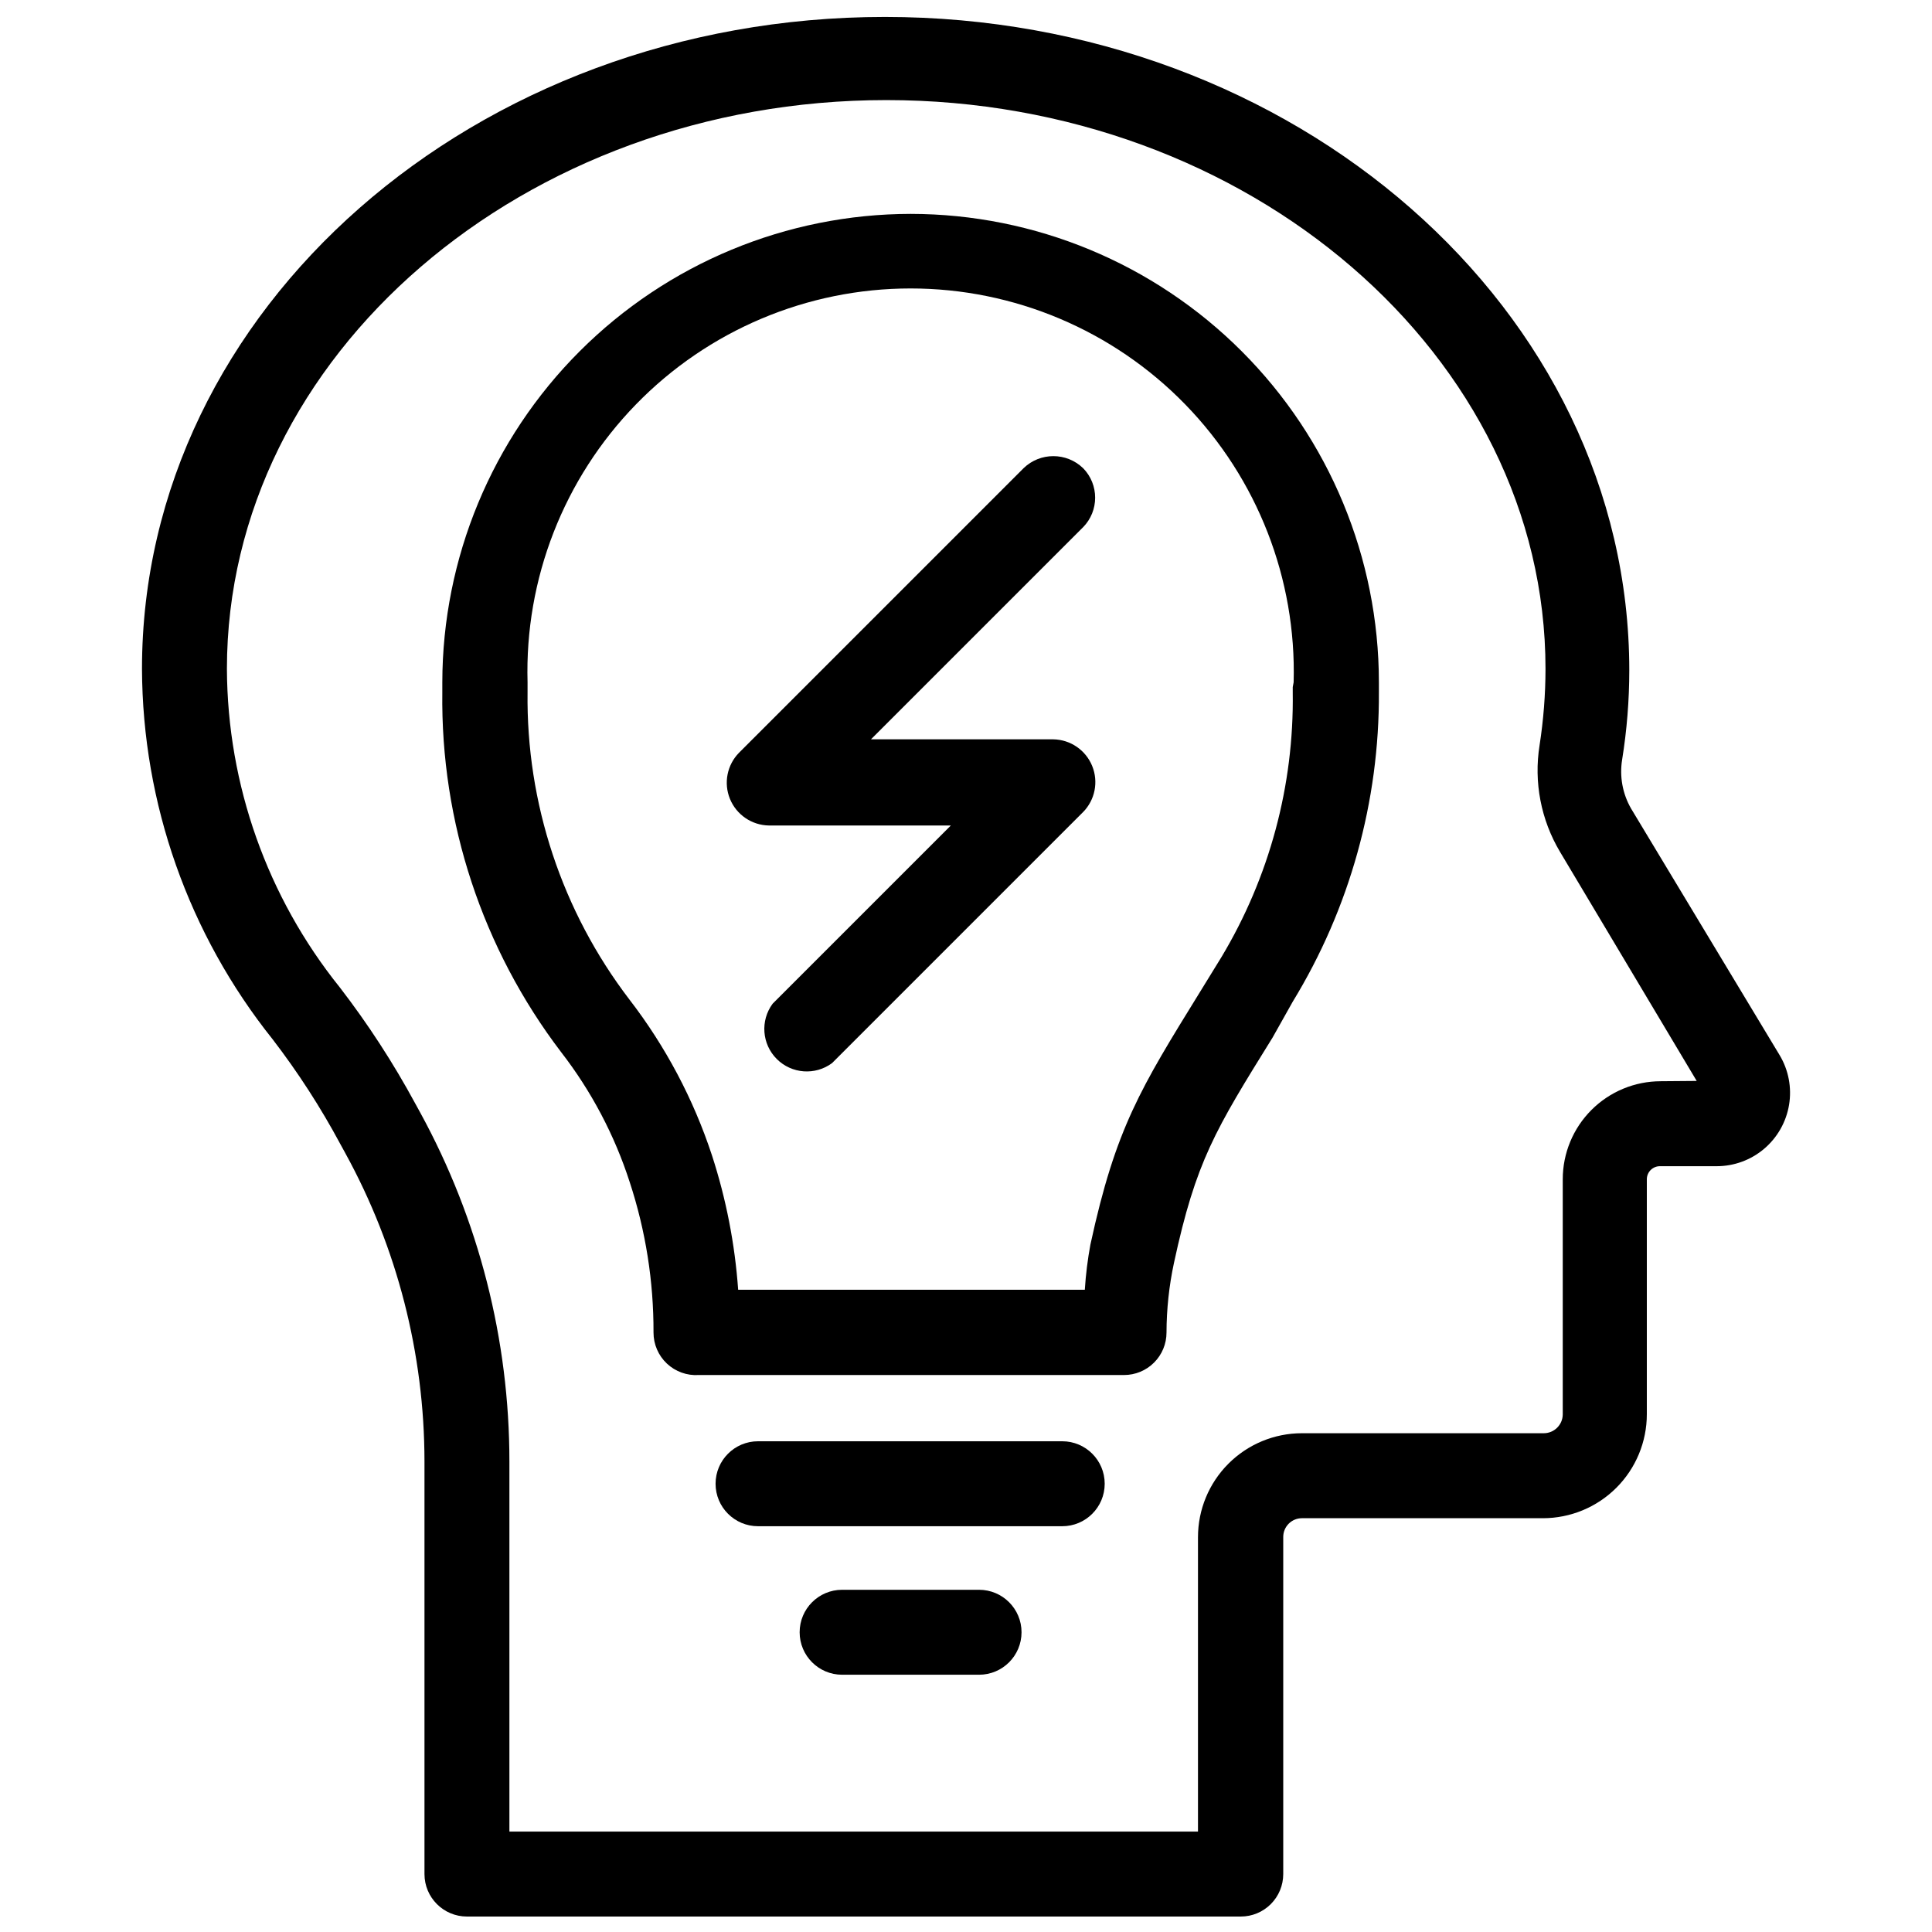<?xml version="1.0" encoding="UTF-8"?>
<!-- Uploaded to: ICON Repo, www.iconrepo.com, Generator: ICON Repo Mixer Tools -->
<svg width="800px" height="800px" version="1.1" viewBox="144 144 512 512" xmlns="http://www.w3.org/2000/svg">
 <defs>
  <clipPath id="a">
   <path d="m181 148.09h438v503.81h-438z"/>
  </clipPath>
 </defs>
 <path d="m431.02 268.06c-4.394-4.238-11.352-4.238-15.746 0l-75.414 75.414c-3.18 3.231-4.129 8.043-2.418 12.238 1.715 4.195 5.762 6.965 10.289 7.051h48.254l-47.23 47.23c-3.312 4.481-2.848 10.711 1.094 14.652 3.941 3.941 10.172 4.406 14.652 1.09l66.52-66.52v0.004c3.176-3.231 4.129-8.043 2.414-12.238-1.711-4.195-5.758-6.969-10.289-7.051h-48.332l56.207-56.207v0.004c4.269-4.352 4.269-11.32 0-15.668z"/>
 <g clip-path="url(#a)">
  <path d="m615.61 423.61-39.359-65.336c-2.262-3.93-3.094-8.516-2.363-12.988 1.254-7.812 1.887-15.707 1.891-23.617 0-95.566-88.559-173.18-197.27-173.18-108.71 0-196.88 77.383-196.88 172.79 0.145 35.691 12.352 70.285 34.637 98.164 6.727 8.762 12.727 18.055 17.949 27.789l1.34 2.441h-0.004c13.723 25.02 20.926 53.094 20.941 81.633v109.34c0 6.219 5.039 11.258 11.258 11.258h205.07c2.984 0 5.848-1.184 7.957-3.297 2.113-2.109 3.297-4.973 3.297-7.961v-89.348c0-2.738 2.223-4.957 4.961-4.957h63.844c7.305 0 14.312-2.902 19.48-8.07s8.07-12.176 8.07-19.48v-62.348c0.043-1.883 1.582-3.387 3.465-3.387h15.035c4.609 0.004 9.07-1.629 12.586-4.613 3.516-2.981 5.856-7.113 6.609-11.66 0.75-4.547-0.137-9.215-2.508-13.168zm-31.488 6.926v0.004c-6.891 0-13.496 2.734-18.367 7.609-4.875 4.871-7.609 11.477-7.609 18.367v62.348c-0.043 2.75-2.285 4.957-5.039 4.957h-64.078c-7.309 0-14.316 2.902-19.48 8.07-5.168 5.168-8.07 12.176-8.07 19.484v78.012h-182.48v-98.008c0.012-32.324-8.109-64.133-23.613-92.496l-1.34-2.441c-5.832-10.777-12.52-21.07-19.996-30.777-19.234-23.934-29.781-53.684-29.914-84.391 0-83.129 78.719-150.75 174.76-150.75 96.043 0 174.68 67.781 174.68 150.75-0.008 6.773-0.535 13.539-1.574 20.23-1.559 9.766 0.363 19.77 5.43 28.262l36.211 60.691z"/>
 </g>
 <path d="m425.5 525.95h-80.609c-6.219 0-11.258 5.043-11.258 11.258 0 6.219 5.039 11.258 11.258 11.258h80.609c6.219 0 11.258-5.039 11.258-11.258 0-6.215-5.039-11.258-11.258-11.258z"/>
 <path d="m403.46 565.31h-36.289c-6.215 0-11.258 5.039-11.258 11.254 0 6.219 5.043 11.258 11.258 11.258h36.289c6.219 0 11.258-5.039 11.258-11.258 0-6.215-5.039-11.254-11.258-11.254z"/>
 <path d="m385.36 200.68c-32.91 0.039-64.461 13.133-87.734 36.406-23.273 23.27-36.363 54.824-36.406 87.734v2.598c-0.461 34.43 10.625 68.02 31.488 95.41 8.016 10.352 14.168 22.02 18.184 34.48 4.219 12.852 6.344 26.301 6.297 39.832-0.004 3.109 1.277 6.086 3.543 8.219 2.269 2.133 5.316 3.234 8.422 3.035h112.73c2.984 0 5.848-1.184 7.957-3.297 2.113-2.109 3.297-4.973 3.297-7.957 0.016-6.191 0.676-12.367 1.969-18.422 5.824-27 10.941-35.266 26.137-59.75l5.352-9.523c15.082-24.691 22.988-53.094 22.828-82.027v-2.598c-0.02-32.902-13.094-64.457-36.355-87.73-23.258-23.273-54.801-36.371-87.707-36.41zm101.23 125.4v1.418-0.004c0.352 24.684-6.191 48.973-18.891 70.141l-5.668 9.211c-15.742 25.504-22.355 36.055-29.047 66.914l-0.004-0.004c-0.738 3.984-1.238 8.004-1.492 12.047h-91.867c-0.859-12.098-3.184-24.047-6.93-35.582-4.902-14.918-12.301-28.891-21.883-41.328-17.867-23.371-27.375-52.062-27-81.477v-2.598c-0.766-27.41 9.59-53.969 28.711-73.625 19.117-19.66 45.375-30.75 72.797-30.75s53.68 11.09 72.801 30.75c19.117 19.656 29.473 46.215 28.711 73.625z"/>
</svg>